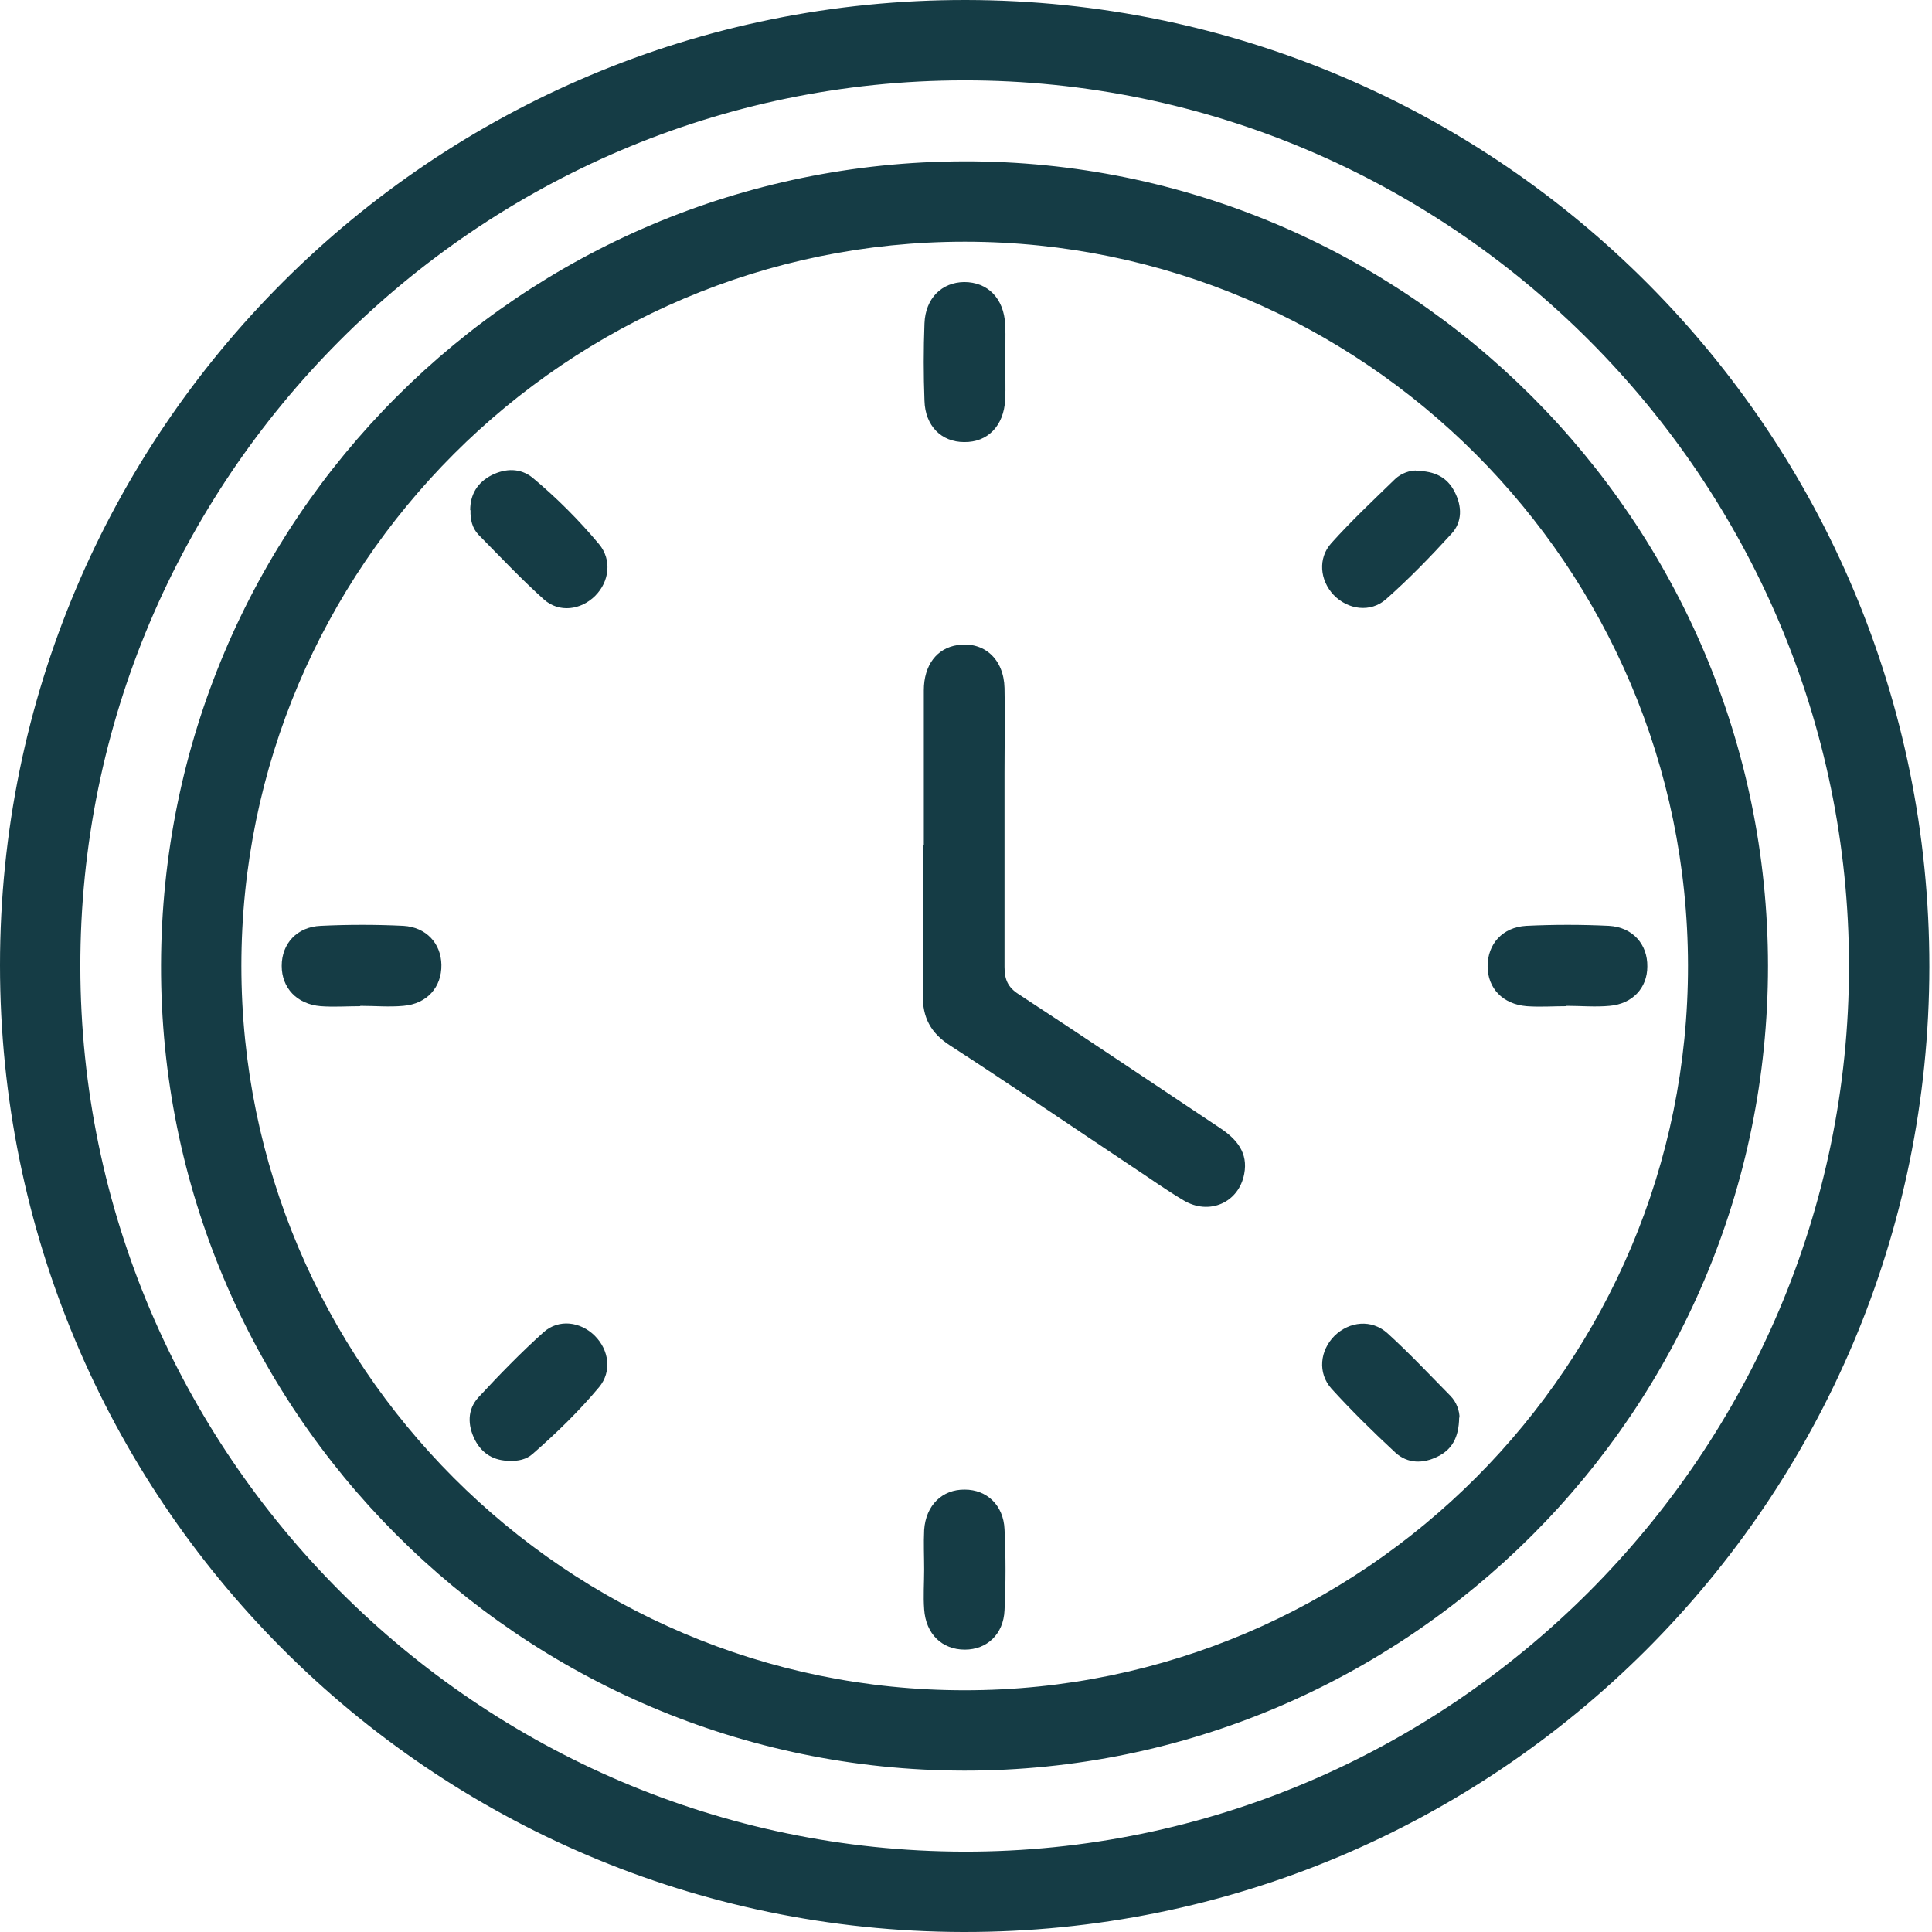 <svg width="80" height="80" viewBox="0 0 80 80" fill="none" xmlns="http://www.w3.org/2000/svg">
<path d="M0 39.966C0 17.84 17.922 -0.041 40.02 7.06227e-05C62.078 0.041 79.904 17.936 79.89 40.034C79.877 62.146 61.968 80.041 39.87 80C17.813 79.945 0 62.05 0 39.966ZM39.925 3.327C19.757 3.341 3.3 19.853 3.327 40.034C3.354 60.188 19.784 76.632 39.925 76.673C60.051 76.7 76.563 60.188 76.563 40.007C76.563 19.826 60.079 3.313 39.925 3.327Z" fill="#153C45"/>
<path d="M73.209 39.993C73.209 58.394 58.285 73.332 39.925 73.318C21.537 73.291 6.627 58.34 6.668 39.965C6.709 21.564 21.537 6.722 39.911 6.681C58.258 6.64 73.195 21.591 73.209 39.993ZM39.952 69.991C56.464 69.991 69.923 56.491 69.896 39.965C69.868 23.453 56.451 10.022 39.966 10.008C23.468 9.995 9.995 23.467 9.995 39.993C9.995 56.519 23.454 70.005 39.966 69.991H39.952Z" fill="#153C45"/>
<path d="M38.254 34.982C38.254 32.846 38.254 30.71 38.254 28.588C38.254 27.534 38.801 26.835 39.65 26.712C40.746 26.548 41.567 27.287 41.595 28.492C41.622 29.656 41.595 30.833 41.595 31.997C41.595 34.681 41.595 37.35 41.595 40.034C41.595 40.554 41.731 40.883 42.183 41.17C44.99 43.005 47.77 44.881 50.549 46.729C51.22 47.181 51.685 47.742 51.521 48.605C51.302 49.796 50.07 50.344 49.002 49.7C48.262 49.262 47.564 48.756 46.852 48.29C44.347 46.62 41.855 44.922 39.322 43.279C38.541 42.772 38.199 42.129 38.213 41.212C38.24 39.13 38.213 37.049 38.213 34.968L38.254 34.982Z" fill="#153C45"/>
<path d="M58.614 19.497C59.422 19.497 59.928 19.771 60.23 20.36C60.545 20.962 60.558 21.619 60.093 22.112C59.23 23.057 58.34 23.974 57.395 24.809C56.752 25.384 55.807 25.248 55.219 24.631C54.657 24.029 54.561 23.125 55.123 22.495C55.958 21.564 56.862 20.716 57.765 19.839C58.039 19.579 58.395 19.483 58.628 19.483L58.614 19.497Z" fill="#153C45"/>
<path d="M60.421 58.696C60.408 59.531 60.12 60.024 59.531 60.312C58.929 60.613 58.285 60.613 57.779 60.148C56.861 59.299 55.972 58.422 55.136 57.505C54.548 56.848 54.657 55.917 55.26 55.314C55.876 54.712 56.793 54.616 57.45 55.205C58.354 56.026 59.189 56.916 60.052 57.792C60.339 58.08 60.435 58.463 60.435 58.696H60.421Z" fill="#153C45"/>
<path d="M41.622 14.992C41.622 15.512 41.649 16.033 41.622 16.553C41.567 17.634 40.896 18.319 39.924 18.305C38.98 18.305 38.309 17.634 38.281 16.594C38.24 15.526 38.24 14.458 38.281 13.39C38.322 12.35 38.993 11.692 39.924 11.679C40.896 11.679 41.567 12.35 41.622 13.431C41.649 13.951 41.622 14.472 41.622 14.992Z" fill="#153C45"/>
<path d="M19.47 21.126C19.47 20.469 19.771 19.976 20.36 19.675C20.935 19.388 21.551 19.374 22.057 19.785C23.057 20.62 23.974 21.537 24.809 22.537C25.343 23.18 25.234 24.084 24.645 24.672C24.056 25.261 23.153 25.384 22.523 24.823C21.578 23.974 20.702 23.043 19.812 22.14C19.552 21.866 19.47 21.51 19.483 21.126H19.47Z" fill="#153C45"/>
<path d="M14.924 41.664C14.376 41.664 13.828 41.705 13.281 41.664C12.295 41.582 11.665 40.911 11.665 39.994C11.665 39.076 12.295 38.378 13.281 38.337C14.417 38.282 15.567 38.282 16.703 38.337C17.648 38.392 18.264 39.063 18.278 39.953C18.292 40.87 17.689 41.568 16.703 41.65C16.115 41.705 15.512 41.65 14.91 41.65L14.924 41.664Z" fill="#153C45"/>
<path d="M64.857 41.664C64.31 41.664 63.762 41.705 63.214 41.664C62.228 41.582 61.599 40.925 61.599 40.007C61.599 39.09 62.215 38.392 63.2 38.337C64.337 38.282 65.487 38.282 66.623 38.337C67.609 38.392 68.225 39.104 68.212 40.021C68.212 40.911 67.596 41.568 66.651 41.65C66.062 41.705 65.46 41.65 64.857 41.65V41.664Z" fill="#153C45"/>
<path d="M21.112 60.49C20.455 60.49 19.962 60.202 19.661 59.614C19.36 59.011 19.346 58.368 19.811 57.861C20.674 56.93 21.564 56.013 22.509 55.164C23.139 54.602 24.042 54.726 24.631 55.314C25.22 55.903 25.343 56.793 24.809 57.437C23.974 58.436 23.043 59.34 22.057 60.202C21.797 60.435 21.454 60.504 21.112 60.49Z" fill="#153C45"/>
<path d="M38.268 64.994C38.268 64.447 38.241 63.899 38.268 63.351C38.337 62.324 39.021 61.667 39.952 61.681C40.856 61.681 41.554 62.324 41.595 63.324C41.65 64.447 41.65 65.569 41.595 66.678C41.554 67.664 40.87 68.308 39.952 68.308C39.008 68.308 38.337 67.664 38.268 66.637C38.227 66.09 38.268 65.542 38.268 64.994Z" fill="#153C45"/>
</svg>
